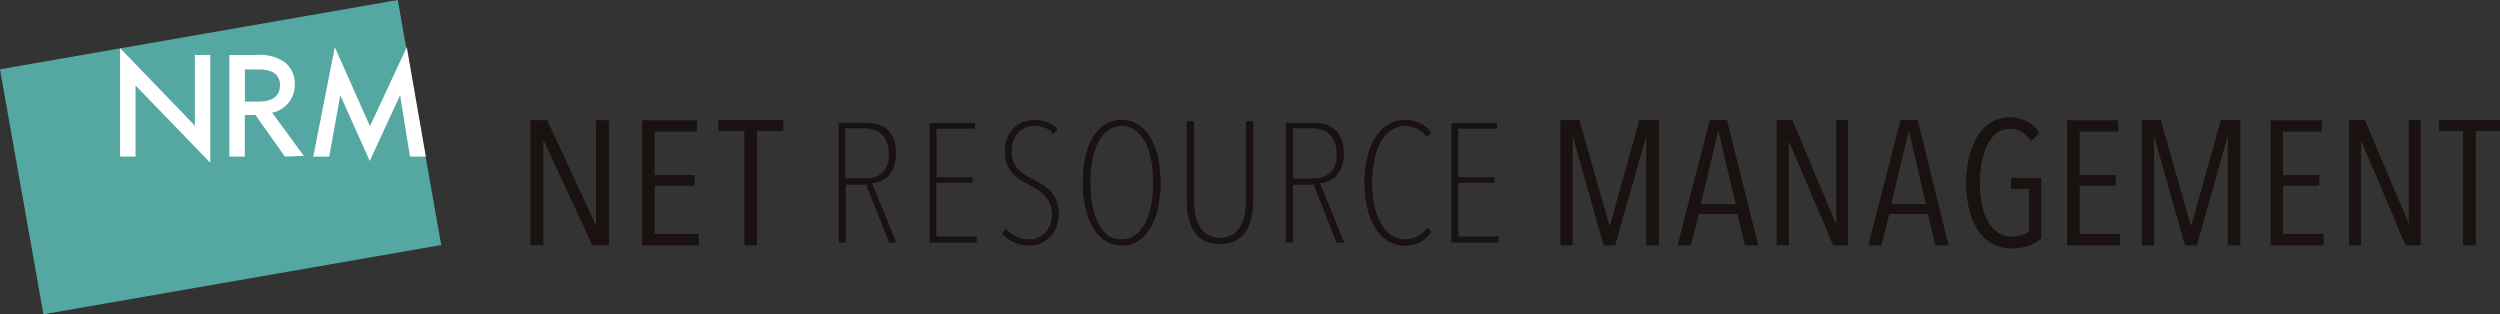 <svg xmlns="http://www.w3.org/2000/svg" xmlns:xlink="http://www.w3.org/1999/xlink" width="350" height="44" viewBox="0 0 350 44"><rect x="0" y="0" width="350" height="44" fill="#333333" stroke="none"/><defs><clipPath id="a"><rect width="350" height="44" fill="none"/></clipPath></defs><g clip-path="url(#a)"><path d="M225.434,48.858l-3.4-8.309.5-.072a3.121,3.121,0,0,0,1.032-.327,3.329,3.329,0,0,0,.907-.746,3.866,3.866,0,0,0,.67-1.226,5.31,5.31,0,0,0,.268-1.789,5.175,5.175,0,0,0-.351-2.044,3.4,3.4,0,0,0-2.217-1.993,5.887,5.887,0,0,0-1.578-.215H217.42V48.858h.939V40.764h2.918l3.187,8.095Zm-4.425-8.923h-2.7V32.873h2.63a4.777,4.777,0,0,1,1.258.164,2.982,2.982,0,0,1,1.145.593,3.07,3.07,0,0,1,.8,1.145,4.581,4.581,0,0,1,.289,1.707,3.484,3.484,0,0,1-.784,2.576,3.525,3.525,0,0,1-2.64.879" transform="translate(-99.99 -14.936)" fill="#1a1211"/><path d="M174.372,47.411h-6.188v-6.8h5.59V39.173h-5.59V33.041h5.941V31.508h-7.632V48.975h7.88Z" transform="translate(-76.568 -14.645)" fill="#1a1211"/><path d="M195.311,31.431h-9.055v1.482h3.651V48.939h1.722V32.913h3.682Z" transform="translate(-85.658 -14.607)" fill="#1a1211"/><path d="M315.875,47.176a5.781,5.781,0,0,0,.794-1.952,11.616,11.616,0,0,0,.248-2.463V31.794h-.97V42.526a14.014,14.014,0,0,1-.134,1.972,5.775,5.775,0,0,1-.536,1.758,3.36,3.36,0,0,1-1.134,1.319,3.669,3.669,0,0,1-3.744,0,3.521,3.521,0,0,1-1.114-1.308,6.009,6.009,0,0,1-.536-1.779,13.9,13.9,0,0,1-.144-1.952V31.794h-.959V42.751a11.64,11.64,0,0,0,.237,2.473,5.563,5.563,0,0,0,.784,1.952,3.682,3.682,0,0,0,1.392,1.267,4.649,4.649,0,0,0,2.2.46,4.844,4.844,0,0,0,2.207-.46A3.658,3.658,0,0,0,315.875,47.176Z" transform="translate(-141.482 -14.777)" fill="#1a1211"/><path d="M291.17,43.8a17.223,17.223,0,0,0,0-7.267,9.222,9.222,0,0,0-1.1-2.77,5.265,5.265,0,0,0-1.691-1.737,4.156,4.156,0,0,0-2.228-.613,4.313,4.313,0,0,0-2.3.613,5.3,5.3,0,0,0-1.7,1.737,8.978,8.978,0,0,0-1.083,2.76,16.584,16.584,0,0,0-.361,3.628,16.074,16.074,0,0,0,.392,3.649,9.279,9.279,0,0,0,1.1,2.78,5.385,5.385,0,0,0,1.7,1.748,4.225,4.225,0,0,0,2.249.613,4.082,4.082,0,0,0,2.228-.6,5.285,5.285,0,0,0,1.691-1.748,9.462,9.462,0,0,0,1.1-2.79m-3.094,3.649a3.112,3.112,0,0,1-1.98.674,3.2,3.2,0,0,1-2.063-.664,4.859,4.859,0,0,1-1.269-1.768,9.768,9.768,0,0,1-.784-2.515,18.031,18.031,0,0,1,0-6.05,9.36,9.36,0,0,1,.784-2.494,4.884,4.884,0,0,1,1.361-1.737,3.209,3.209,0,0,1,2.063-.674,3.113,3.113,0,0,1,1.96.674,5.355,5.355,0,0,1,1.361,1.737,9.146,9.146,0,0,1,.794,2.494,18.06,18.06,0,0,1,0,6.05,10.153,10.153,0,0,1-.784,2.515,5.02,5.02,0,0,1-1.392,1.758Z" transform="translate(-129.092 -14.598)" fill="#1a1211"/><path d="M146.666,46h-.083l-6.745-14.565h-2.352V48.939H139.3V34.375h.083l6.776,14.564h2.311V31.431h-1.805Z" transform="translate(-63.229 -14.607)" fill="#1a1211"/><path d="M265.177,48.634a3.808,3.808,0,0,0,1.3-.869,4.343,4.343,0,0,0,.877-1.4,5.334,5.334,0,0,0,.32-1.922,4.372,4.372,0,0,0-.3-1.707,4.079,4.079,0,0,0-.794-1.267,6.171,6.171,0,0,0-1.155-.971,11.576,11.576,0,0,0-1.341-.766,11.486,11.486,0,0,1-1.093-.613,4.962,4.962,0,0,1-.98-.807,3.477,3.477,0,0,1-.928-2.5,4.2,4.2,0,0,1,.279-1.594,3.352,3.352,0,0,1,.732-1.144,2.784,2.784,0,0,1,1.031-.664,3.29,3.29,0,0,1,1.166-.2,3.918,3.918,0,0,1,1.64.337,3.254,3.254,0,0,1,1.032.777l.547-.613a3.415,3.415,0,0,0-1.248-.909,5.194,5.194,0,0,0-2-.378,4.392,4.392,0,0,0-1.537.276,3.783,3.783,0,0,0-1.289.818,3.954,3.954,0,0,0-.918,1.369,5.157,5.157,0,0,0-.351,1.963,4.618,4.618,0,0,0,.278,1.676,4.085,4.085,0,0,0,.722,1.227,4.782,4.782,0,0,0,1.031.93,11.242,11.242,0,0,0,1.321.756,13.175,13.175,0,0,1,1.176.655,6.3,6.3,0,0,1,1.031.848,4.288,4.288,0,0,1,.743,1.125,3.581,3.581,0,0,1,.279,1.462,3.658,3.658,0,0,1-.918,2.657,3.106,3.106,0,0,1-2.279.961,4.484,4.484,0,0,1-3.228-1.482l-.547.613a4.839,4.839,0,0,0,1.5,1.155,5.2,5.2,0,0,0,2.3.521,4.225,4.225,0,0,0,1.609-.307" transform="translate(-119.469 -14.6)" fill="#1a1211"/><path d="M437.836,44.565h5.445l1.032,4.375h1.815l-4.363-17.508h-2.372l-4.5,17.508h1.774Zm2.692-11.56h.1l2.4,10.221h-4.94Z" transform="translate(-200.006 -14.607)" fill="#1a1211"/><path d="M247.541,48.1H241.9V40.514h5.074V39.8h-5.054V32.951h5.394V32.2H241v16.69h6.559Z" transform="translate(-110.836 -14.963)" fill="#1a1211"/><path d="M382.833,48.1h-5.641V40.514h5.054V39.8h-5.054V32.951h5.394V32.2h-6.312v16.69h6.56Z" transform="translate(-173.045 -14.963)" fill="#1a1211"/><path d="M543.226,47.411h-5.662v-6.8h5.064V39.173h-5.064V33.041h5.415V31.508h-7.106V48.975h7.354Z" transform="translate(-246.443 -14.645)" fill="#1a1211"/><path d="M595.978,47.411h-5.662v-6.8h5.064V39.173h-5.064V33.041h5.415V31.508h-7.117V48.975h7.364Z" transform="translate(-270.699 -14.645)" fill="#1a1211"/><path d="M491.193,31.431h-2.362l-4.5,17.508h1.773l1.125-4.385h5.435l1.031,4.385h1.826Zm-3.713,11.795,2.444-10.221h.1l2.393,10.221Z" transform="translate(-222.742 -14.607)" fill="#1a1211"/><path d="M515.959,40.729h2.527v5.928a2.821,2.821,0,0,1-1.031.573,4.53,4.53,0,0,1-1.433.194,3.353,3.353,0,0,1-1.939-.562,4.55,4.55,0,0,1-1.392-1.574,8.189,8.189,0,0,1-.856-2.382,16.454,16.454,0,0,1,0-5.948,8.71,8.71,0,0,1,.794-2.412A5.023,5.023,0,0,1,513.9,32.9a3.113,3.113,0,0,1,1.9-.6,3.393,3.393,0,0,1,1.64.429,4.113,4.113,0,0,1,1.33,1.3l1.124-1.134a4.446,4.446,0,0,0-1.794-1.635,5.44,5.44,0,0,0-2.372-.511,4.745,4.745,0,0,0-2.548.685,5.927,5.927,0,0,0-1.887,1.922,9.926,9.926,0,0,0-1.186,2.9,16.6,16.6,0,0,0,0,7.4,8.921,8.921,0,0,0,1.227,2.862,5.516,5.516,0,0,0,1.97,1.829,5.308,5.308,0,0,0,2.661.7,7.059,7.059,0,0,0,2.434-.378,5.514,5.514,0,0,0,1.763-1.022V39.247h-4.2Z" transform="translate(-234.4 -14.287)" fill="#1a1211"/><path d="M470.513,48.939V31.431h-1.6V46h-.072l-6.116-14.565h-2.166V48.939h1.65V34.375h.072l6.188,14.565Z" transform="translate(-211.809 -14.607)" fill="#1a1211"/><path d="M617.3,46l-6.188-14.565h-2.166V48.939h1.65V34.375h.072l6.188,14.564h2.063V31.431H617.3Z" transform="translate(-280.053 -14.607)" fill="#1a1211"/><path d="M567.179,33.731h.072V48.939h1.722V31.431h-2.692L562.156,46.21h-.1l-4.218-14.779h-2.6V48.939h1.65V33.731h.083l4.3,15.209h1.619Z" transform="translate(-255.35 -14.607)" fill="#1a1211"/><path d="M361.4,47.53a3.368,3.368,0,0,1-1.939.593,3.468,3.468,0,0,1-2.135-.675,5.115,5.115,0,0,1-1.454-1.778,9.206,9.206,0,0,1-.846-2.5,14.545,14.545,0,0,1-.279-2.995,15.534,15.534,0,0,1,.268-3,9.437,9.437,0,0,1,.825-2.514,5.115,5.115,0,0,1,1.464-1.768,3.593,3.593,0,0,1,2.135-.664,3.7,3.7,0,0,1,1.794.47,4.343,4.343,0,0,1,1.186,1.022l.568-.582a4.121,4.121,0,0,0-1.465-1.237,5.1,5.1,0,0,0-2.156-.48,4.47,4.47,0,0,0-2.341.634,5.667,5.667,0,0,0-1.774,1.788,9.152,9.152,0,0,0-1.144,2.78,15.82,15.82,0,0,0,0,7.093,9.25,9.25,0,0,0,1.134,2.79A5.568,5.568,0,0,0,357,48.327a4.657,4.657,0,0,0,4.58.082,4.437,4.437,0,0,0,1.464-1.4l-.536-.542A4.693,4.693,0,0,1,361.4,47.53Z" transform="translate(-162.666 -14.6)" fill="#1a1211"/><path d="M632.228,31.431v1.482h3.393V48.939h1.722V32.913h3.414V31.431Z" transform="translate(-290.758 -14.607)" fill="#1a1211"/><path d="M338.561,40.5a3.121,3.121,0,0,0,1.032-.327,3.328,3.328,0,0,0,.907-.746,3.856,3.856,0,0,0,.67-1.226,5.309,5.309,0,0,0,.268-1.789,5.166,5.166,0,0,0-.351-2.044,3.481,3.481,0,0,0-.918-1.288,3.577,3.577,0,0,0-1.3-.705,5.887,5.887,0,0,0-1.578-.215H333.4V48.867h.939V40.772h2.919l3.187,8.095h1.032l-3.4-8.319Zm-1.516-.542h-2.7V32.882h2.63a4.776,4.776,0,0,1,1.258.164,2.982,2.982,0,0,1,1.145.593,3.077,3.077,0,0,1,.8,1.145,4.387,4.387,0,0,1,.289,1.707,3.487,3.487,0,0,1-.785,2.576,3.5,3.5,0,0,1-2.639.879Z" transform="translate(-153.33 -14.945)" fill="#1a1211"/><path d="M412.147,48.939l4.332-15.209h.072V48.939h1.722V31.431h-2.692l-4.125,14.779h-.1l-4.218-14.779h-2.6V48.939h1.65V33.731h.083l4.3,15.209Z" transform="translate(-186.043 -14.607)" fill="#1a1211"/><path d="M225.434,48.858l-3.4-8.309.5-.072a3.121,3.121,0,0,0,1.032-.327,3.329,3.329,0,0,0,.907-.746,3.866,3.866,0,0,0,.67-1.226,5.31,5.31,0,0,0,.268-1.789,5.175,5.175,0,0,0-.351-2.044,3.4,3.4,0,0,0-2.217-1.993,5.887,5.887,0,0,0-1.578-.215H217.42V48.858h.939V40.764h2.918l3.187,8.095Zm-4.425-8.923h-2.7V32.873h2.63a4.777,4.777,0,0,1,1.258.164,2.982,2.982,0,0,1,1.145.593,3.07,3.07,0,0,1,.8,1.145,4.581,4.581,0,0,1,.289,1.707,3.484,3.484,0,0,1-.784,2.576,3.525,3.525,0,0,1-2.64.879" transform="translate(-99.99 -14.936)" fill="#1a1211"/><path d="M174.372,47.411h-6.188v-6.8h5.59V39.173h-5.59V33.041h5.941V31.508h-7.632V48.975h7.88Z" transform="translate(-76.568 -14.645)" fill="#1a1211"/><path d="M195.311,31.431h-9.055v1.482h3.651V48.939h1.722V32.913h3.682Z" transform="translate(-85.658 -14.607)" fill="#1a1211"/><path d="M315.875,47.176a5.781,5.781,0,0,0,.794-1.952,11.616,11.616,0,0,0,.248-2.463V31.794h-.97V42.526a14.014,14.014,0,0,1-.134,1.972,5.775,5.775,0,0,1-.536,1.758,3.36,3.36,0,0,1-1.134,1.319,3.669,3.669,0,0,1-3.744,0,3.521,3.521,0,0,1-1.114-1.308,6.009,6.009,0,0,1-.536-1.779,13.9,13.9,0,0,1-.144-1.952V31.794h-.959V42.751a11.64,11.64,0,0,0,.237,2.473,5.563,5.563,0,0,0,.784,1.952,3.682,3.682,0,0,0,1.392,1.267,4.649,4.649,0,0,0,2.2.46,4.844,4.844,0,0,0,2.207-.46A3.658,3.658,0,0,0,315.875,47.176Z" transform="translate(-141.482 -14.777)" fill="#1a1211"/><path d="M291.17,43.8a17.223,17.223,0,0,0,0-7.267,9.222,9.222,0,0,0-1.1-2.77,5.265,5.265,0,0,0-1.691-1.737,4.156,4.156,0,0,0-2.228-.613,4.313,4.313,0,0,0-2.3.613,5.3,5.3,0,0,0-1.7,1.737,8.978,8.978,0,0,0-1.083,2.76,16.584,16.584,0,0,0-.361,3.628,16.074,16.074,0,0,0,.392,3.649,9.279,9.279,0,0,0,1.1,2.78,5.385,5.385,0,0,0,1.7,1.748,4.225,4.225,0,0,0,2.249.613,4.082,4.082,0,0,0,2.228-.6,5.285,5.285,0,0,0,1.691-1.748,9.462,9.462,0,0,0,1.1-2.79m-3.094,3.649a3.112,3.112,0,0,1-1.98.674,3.2,3.2,0,0,1-2.063-.664,4.859,4.859,0,0,1-1.269-1.768,9.768,9.768,0,0,1-.784-2.515,18.031,18.031,0,0,1,0-6.05,9.36,9.36,0,0,1,.784-2.494,4.884,4.884,0,0,1,1.361-1.737,3.209,3.209,0,0,1,2.063-.674,3.113,3.113,0,0,1,1.96.674,5.355,5.355,0,0,1,1.361,1.737,9.146,9.146,0,0,1,.794,2.494,18.06,18.06,0,0,1,0,6.05,10.153,10.153,0,0,1-.784,2.515,5.02,5.02,0,0,1-1.392,1.758Z" transform="translate(-129.092 -14.598)" fill="#1a1211"/><path d="M265.177,48.634a3.808,3.808,0,0,0,1.3-.869,4.343,4.343,0,0,0,.877-1.4,5.334,5.334,0,0,0,.32-1.922,4.372,4.372,0,0,0-.3-1.707,4.079,4.079,0,0,0-.794-1.267,6.171,6.171,0,0,0-1.155-.971,11.576,11.576,0,0,0-1.341-.766,11.486,11.486,0,0,1-1.093-.613,4.962,4.962,0,0,1-.98-.807,3.477,3.477,0,0,1-.928-2.5,4.2,4.2,0,0,1,.279-1.594,3.352,3.352,0,0,1,.732-1.144,2.784,2.784,0,0,1,1.031-.664,3.29,3.29,0,0,1,1.166-.2,3.918,3.918,0,0,1,1.64.337,3.254,3.254,0,0,1,1.032.777l.547-.613a3.415,3.415,0,0,0-1.248-.909,5.194,5.194,0,0,0-2-.378,4.392,4.392,0,0,0-1.537.276,3.783,3.783,0,0,0-1.289.818,3.954,3.954,0,0,0-.918,1.369,5.157,5.157,0,0,0-.351,1.963,4.618,4.618,0,0,0,.278,1.676,4.085,4.085,0,0,0,.722,1.227,4.782,4.782,0,0,0,1.031.93,11.242,11.242,0,0,0,1.321.756,13.175,13.175,0,0,1,1.176.655,6.3,6.3,0,0,1,1.031.848,4.288,4.288,0,0,1,.743,1.125,3.581,3.581,0,0,1,.279,1.462,3.658,3.658,0,0,1-.918,2.657,3.106,3.106,0,0,1-2.279.961,4.484,4.484,0,0,1-3.228-1.482l-.547.613a4.839,4.839,0,0,0,1.5,1.155,5.2,5.2,0,0,0,2.3.521,4.225,4.225,0,0,0,1.609-.307" transform="translate(-119.469 -14.6)" fill="#1a1211"/><path d="M437.836,44.565h5.445l1.032,4.375h1.815l-4.363-17.508h-2.372l-4.5,17.508h1.774Zm2.692-11.56h.1l2.4,10.221h-4.94Z" transform="translate(-200.006 -14.607)" fill="#1a1211"/><path d="M247.541,48.1H241.9V40.514h5.074V39.8h-5.054V32.951h5.394V32.2H241v16.69h6.559Z" transform="translate(-110.836 -14.963)" fill="#1a1211"/><path d="M382.833,48.1h-5.641V40.514h5.054V39.8h-5.054V32.951h5.394V32.2h-6.312v16.69h6.56Z" transform="translate(-173.045 -14.963)" fill="#1a1211"/><path d="M543.226,47.411h-5.662v-6.8h5.064V39.173h-5.064V33.041h5.415V31.508h-7.106V48.975h7.354Z" transform="translate(-246.443 -14.645)" fill="#1a1211"/><path d="M595.978,47.411h-5.662v-6.8h5.064V39.173h-5.064V33.041h5.415V31.508h-7.117V48.975h7.364Z" transform="translate(-270.699 -14.645)" fill="#1a1211"/><path d="M491.193,31.431h-2.362l-4.5,17.508h1.773l1.125-4.385h5.435l1.031,4.385h1.826Zm-3.713,11.795,2.444-10.221h.1l2.393,10.221Z" transform="translate(-222.742 -14.607)" fill="#1a1211"/><path d="M515.959,40.729h2.527v5.928a2.821,2.821,0,0,1-1.031.573,4.53,4.53,0,0,1-1.433.194,3.353,3.353,0,0,1-1.939-.562,4.55,4.55,0,0,1-1.392-1.574,8.189,8.189,0,0,1-.856-2.382,16.454,16.454,0,0,1,0-5.948,8.71,8.71,0,0,1,.794-2.412A5.023,5.023,0,0,1,513.9,32.9a3.113,3.113,0,0,1,1.9-.6,3.393,3.393,0,0,1,1.64.429,4.113,4.113,0,0,1,1.33,1.3l1.124-1.134a4.446,4.446,0,0,0-1.794-1.635,5.44,5.44,0,0,0-2.372-.511,4.745,4.745,0,0,0-2.548.685,5.927,5.927,0,0,0-1.887,1.922,9.926,9.926,0,0,0-1.186,2.9,16.6,16.6,0,0,0,0,7.4,8.921,8.921,0,0,0,1.227,2.862,5.516,5.516,0,0,0,1.97,1.829,5.308,5.308,0,0,0,2.661.7,7.059,7.059,0,0,0,2.434-.378,5.514,5.514,0,0,0,1.763-1.022V39.247h-4.2Z" transform="translate(-234.4 -14.287)" fill="#1a1211"/><path d="M470.513,48.939V31.431h-1.6V46h-.072l-6.116-14.565h-2.166V48.939h1.65V34.375h.072l6.188,14.565Z" transform="translate(-211.809 -14.607)" fill="#1a1211"/><path d="M617.3,46l-6.188-14.565h-2.166V48.939h1.65V34.375h.072l6.188,14.564h2.063V31.431H617.3Z" transform="translate(-280.053 -14.607)" fill="#1a1211"/><path d="M567.179,33.731h.072V48.939h1.722V31.431h-2.692L562.156,46.21h-.1l-4.218-14.779h-2.6V48.939h1.65V33.731h.083l4.3,15.209h1.619Z" transform="translate(-255.35 -14.607)" fill="#1a1211"/><path d="M361.4,47.53a3.368,3.368,0,0,1-1.939.593,3.468,3.468,0,0,1-2.135-.675,5.115,5.115,0,0,1-1.454-1.778,9.206,9.206,0,0,1-.846-2.5,14.545,14.545,0,0,1-.279-2.995,15.534,15.534,0,0,1,.268-3,9.437,9.437,0,0,1,.825-2.514,5.115,5.115,0,0,1,1.464-1.768,3.593,3.593,0,0,1,2.135-.664,3.7,3.7,0,0,1,1.794.47,4.343,4.343,0,0,1,1.186,1.022l.568-.582a4.121,4.121,0,0,0-1.465-1.237,5.1,5.1,0,0,0-2.156-.48,4.47,4.47,0,0,0-2.341.634,5.667,5.667,0,0,0-1.774,1.788,9.152,9.152,0,0,0-1.144,2.78,15.82,15.82,0,0,0,0,7.093,9.25,9.25,0,0,0,1.134,2.79A5.568,5.568,0,0,0,357,48.327a4.657,4.657,0,0,0,4.58.082,4.437,4.437,0,0,0,1.464-1.4l-.536-.542A4.693,4.693,0,0,1,361.4,47.53Z" transform="translate(-162.666 -14.6)" fill="#1a1211"/><path d="M632.228,31.431v1.482h3.393V48.939h1.722V32.913h3.414V31.431Z" transform="translate(-290.758 -14.607)" fill="#1a1211"/><path d="M338.561,40.5a3.121,3.121,0,0,0,1.032-.327,3.328,3.328,0,0,0,.907-.746,3.856,3.856,0,0,0,.67-1.226,5.309,5.309,0,0,0,.268-1.789,5.166,5.166,0,0,0-.351-2.044,3.481,3.481,0,0,0-.918-1.288,3.577,3.577,0,0,0-1.3-.705,5.887,5.887,0,0,0-1.578-.215H333.4V48.867h.939V40.772h2.919l3.187,8.095h1.032l-3.4-8.319Zm-1.516-.542h-2.7V32.882h2.63a4.776,4.776,0,0,1,1.258.164,2.982,2.982,0,0,1,1.145.593,3.077,3.077,0,0,1,.8,1.145,4.387,4.387,0,0,1,.289,1.707,3.487,3.487,0,0,1-.785,2.576,3.5,3.5,0,0,1-2.639.879Z" transform="translate(-153.33 -14.945)" fill="#1a1211"/><path d="M412.147,48.939l4.332-15.209h.072V48.939h1.722V31.431h-2.692l-4.125,14.779h-.1l-4.218-14.779h-2.6V48.939h1.65V33.731h.083l4.3,15.209Z" transform="translate(-186.043 -14.607)" fill="#1a1211"/><path d="M0,0,56.531.087l.054,34.835L.054,34.835Z" transform="translate(-0.004 9.699) rotate(-9.967)" fill="#55a8a1"/><path d="M41.594,23.465,31.156,12.641l-.031.01V27.8h2.166V17.844L43.759,28.667v-15.1H41.594Z" transform="translate(-14.314 -5.875)" fill="#fff"/><path d="M94.292,12.336l-.107.23-5.05,10.829L84.215,12.336,81.194,27.667h2.238l1.547-8.6,4.125,9.2,4.249-9.2,1.382,8.585h2.218Z" transform="translate(-37.34 -5.732)" fill="#fff"/><path d="M67.736,21.037a4.064,4.064,0,0,0,.877-2.6,3.9,3.9,0,0,0-1.392-3.066A6.377,6.377,0,0,0,63.1,14.353H59.444V28.581H61.61V22.754H63.1l4.125,5.826,2.661-.092-4.455-6.061a3.9,3.9,0,0,0,2.31-1.39m-6.116-.153V16.377h1.918c1.96,0,2.991.726,2.991,2.177q0,2.331-3.094,2.33Z" transform="translate(-27.338 -6.656)" fill="#fff"/></g></svg>